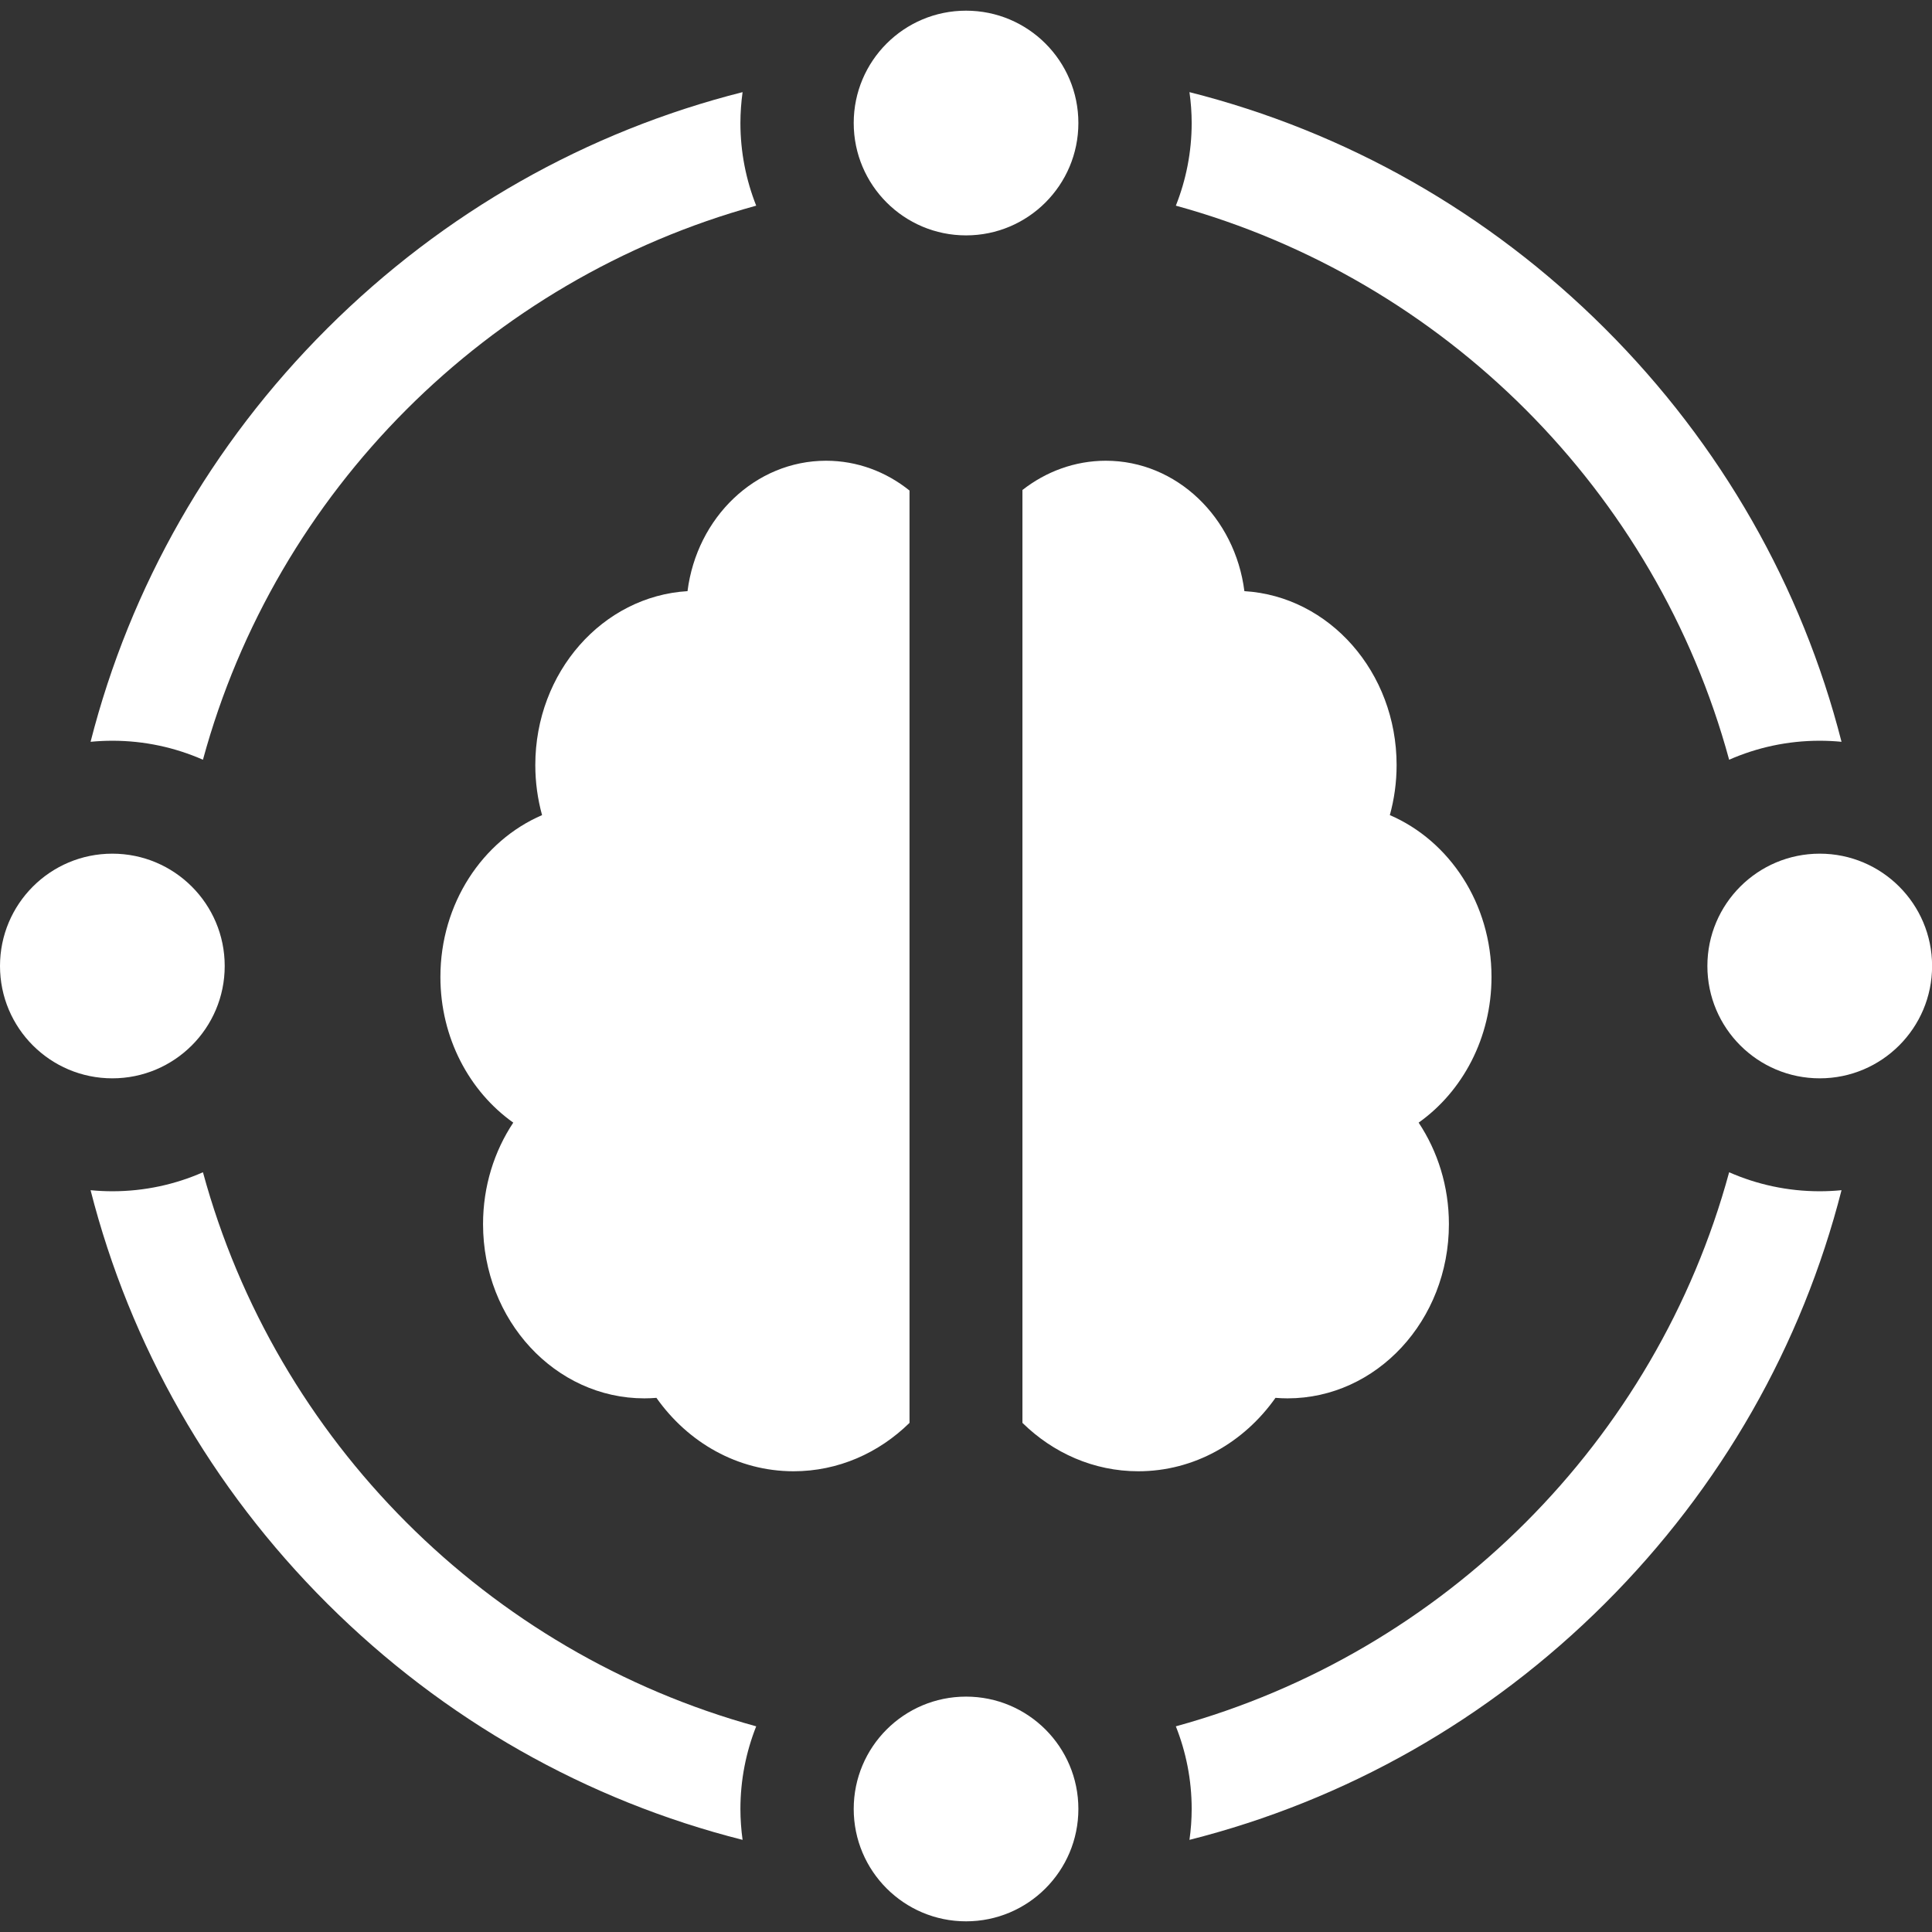 <ns0:svg xmlns:ns0="http://www.w3.org/2000/svg" width="42" height="42" viewBox="0 0 42 42" fill="none">
<ns0:rect x="0" y="0" width="42" height="42" fill="#333333" stroke="none"/>
<ns0:g clip-path="url(#clip0_2121_196)">
<ns0:path d="M27.728 30.388C27.814 30.395 27.902 30.399 27.99 30.399C29.927 30.399 31.498 28.703 31.498 26.611C31.498 25.788 31.253 25.027 30.84 24.405C31.794 23.728 32.424 22.563 32.424 21.238C32.424 19.642 31.509 18.277 30.214 17.72C30.309 17.375 30.361 17.01 30.361 16.632C30.361 14.612 28.897 12.962 27.052 12.851C26.849 11.249 25.579 10.016 24.04 10.016C23.367 10.016 22.738 10.252 22.227 10.652V30.932C22.892 31.585 23.776 31.984 24.746 31.984C25.963 31.984 27.043 31.358 27.728 30.388Z" fill="#FFFFFF" />
<ns0:path d="M19.772 10.664C19.265 10.257 18.638 10.016 17.958 10.016C16.42 10.016 15.149 11.249 14.946 12.851C13.101 12.962 11.637 14.612 11.637 16.632C11.637 17.01 11.689 17.375 11.784 17.72C10.489 18.277 9.574 19.642 9.574 21.238C9.574 22.563 10.204 23.728 11.158 24.405C10.745 25.026 10.501 25.788 10.501 26.611C10.501 28.703 12.071 30.399 14.008 30.399C14.097 30.399 14.184 30.395 14.27 30.388C14.955 31.358 16.035 31.984 17.252 31.984C18.222 31.984 19.106 31.586 19.772 30.932V10.664H19.772Z" fill="#FFFFFF" />
<ns0:path d="M4.412 16.516C5.998 10.683 10.601 6.076 16.439 4.471C16.219 3.914 16.096 3.309 16.096 2.675C16.096 2.447 16.113 2.223 16.143 2.003C12.756 2.859 9.649 4.611 7.113 7.141C4.583 9.665 2.829 12.755 1.969 16.126C2.125 16.111 2.283 16.103 2.443 16.103C3.143 16.103 3.809 16.251 4.412 16.516Z" fill="#FFFFFF" />
<ns0:path d="M4.412 25.484C3.809 25.749 3.143 25.897 2.443 25.897C2.283 25.897 2.125 25.889 1.969 25.874C2.829 29.244 4.583 32.335 7.113 34.859C9.649 37.388 12.756 39.141 16.143 39.997C16.113 39.777 16.096 39.553 16.096 39.325C16.096 38.691 16.219 38.085 16.439 37.529C10.601 35.924 5.998 31.317 4.412 25.484Z" fill="#FFFFFF" />
<ns0:path d="M37.59 16.516C38.193 16.251 38.859 16.103 39.559 16.103C39.719 16.103 39.877 16.111 40.033 16.126C39.172 12.755 37.418 9.665 34.889 7.141C32.353 4.611 29.246 2.859 25.858 2.003C25.889 2.223 25.906 2.447 25.906 2.675C25.906 3.309 25.783 3.914 25.562 4.471C31.401 6.076 36.004 10.683 37.59 16.516Z" fill="#FFFFFF" />
<ns0:path d="M37.59 25.484C36.004 31.317 31.401 35.924 25.562 37.529C25.783 38.086 25.906 38.691 25.906 39.325C25.906 39.553 25.889 39.777 25.858 39.997C29.246 39.141 32.353 37.389 34.889 34.859C37.419 32.335 39.172 29.244 40.033 25.874C39.877 25.889 39.719 25.897 39.559 25.897C38.859 25.897 38.193 25.749 37.59 25.484Z" fill="#FFFFFF" />
<ns0:path d="M21.001 5.117C22.35 5.117 23.443 4.023 23.443 2.674C23.443 1.325 22.35 0.232 21.001 0.232C19.652 0.232 18.559 1.325 18.559 2.674C18.559 4.023 19.652 5.117 21.001 5.117Z" fill="#FFFFFF" />
<ns0:path d="M39.56 18.558C38.211 18.558 37.117 19.651 37.117 21C37.117 22.349 38.211 23.442 39.56 23.442C40.908 23.442 42.002 22.349 42.002 21C42.002 19.651 40.908 18.558 39.56 18.558Z" fill="#FFFFFF" />
<ns0:path d="M4.885 21C4.885 19.651 3.791 18.558 2.442 18.558C1.093 18.558 0 19.651 0 21C0 22.349 1.093 23.442 2.442 23.442C3.791 23.442 4.885 22.349 4.885 21Z" fill="#FFFFFF" />
<ns0:path d="M21.001 36.883C19.652 36.883 18.559 37.976 18.559 39.325C18.559 40.674 19.652 41.768 21.001 41.768C22.35 41.768 23.443 40.674 23.443 39.325C23.443 37.976 22.35 36.883 21.001 36.883Z" fill="#FFFFFF" />
</ns0:g>
<ns0:defs>
<ns0:clipPath id="clip0_2121_196">
<ns0:rect width="42" height="42" fill="#FFFFFF" />
</ns0:clipPath>
</ns0:defs>
</ns0:svg>